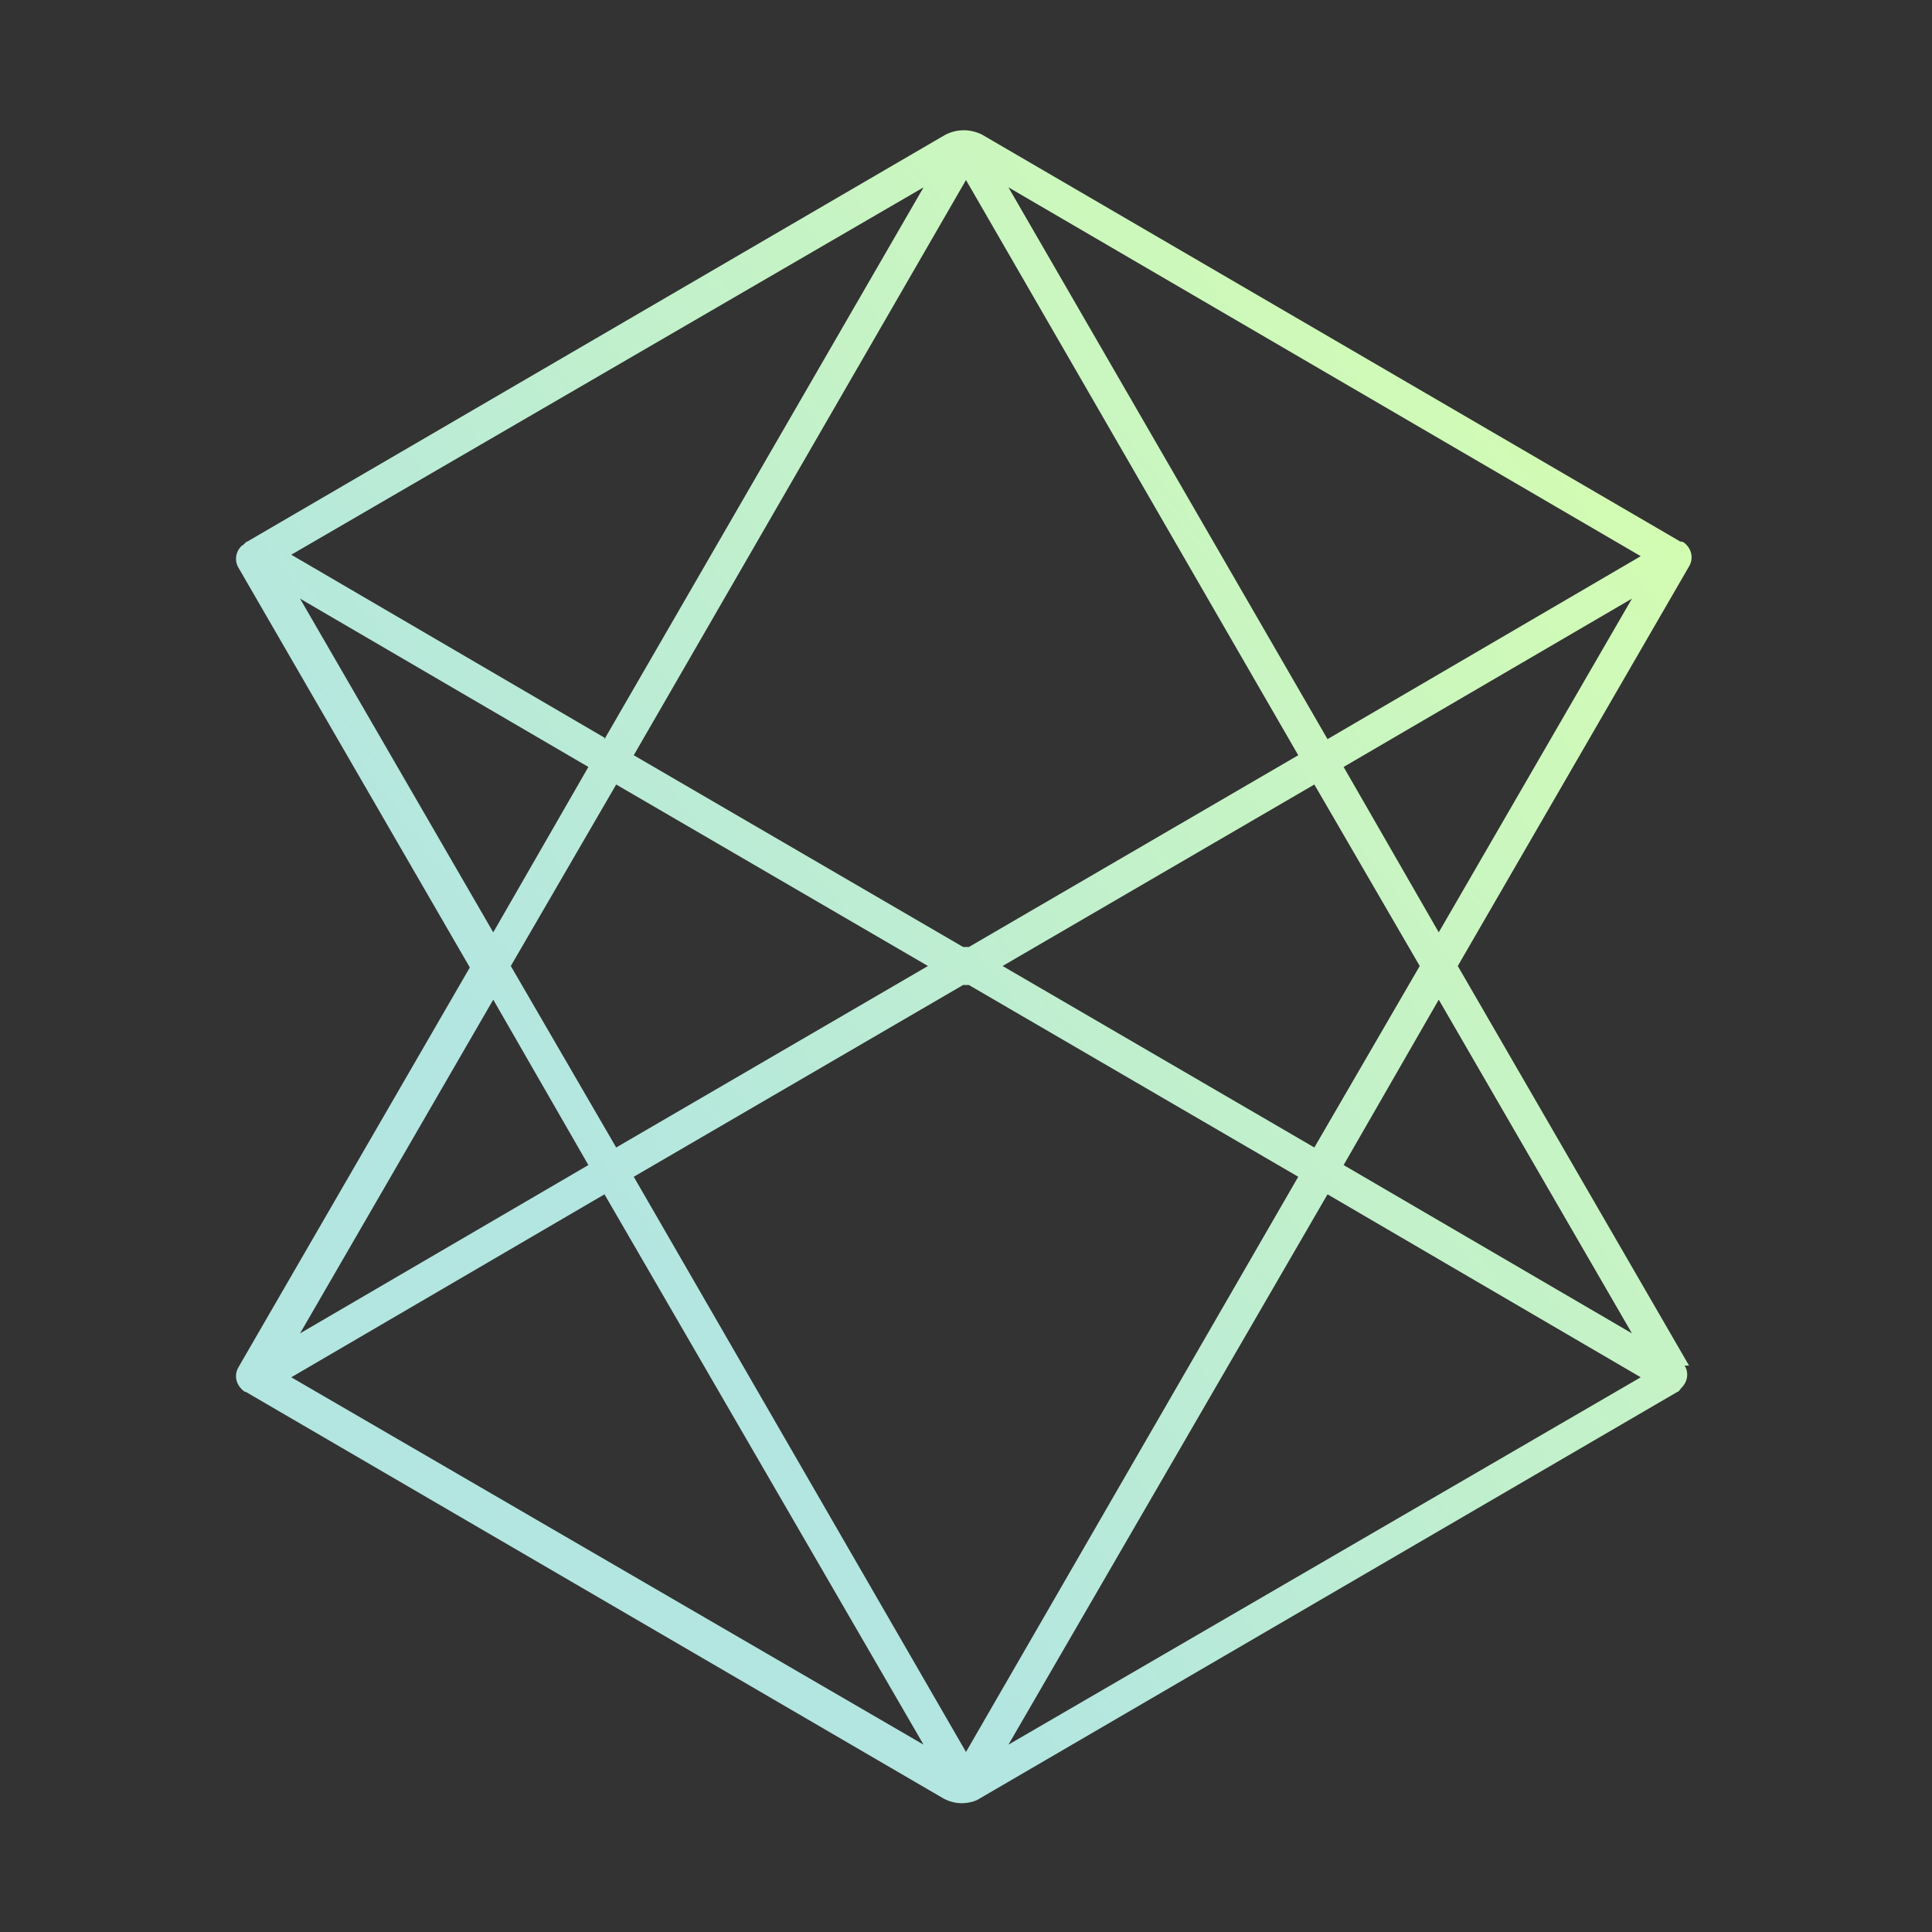 <?xml version="1.0" encoding="UTF-8"?>
<svg xmlns="http://www.w3.org/2000/svg" xmlns:xlink="http://www.w3.org/1999/xlink" version="1.1" viewBox="0 0 132 132">
  <rect x="0" y="0" width="132" height="132" fill="#333333" stroke="none"/>
  <defs>
    <style>
      .cls-1 {
        fill: url(#linear-gradient);
      }
    </style>
    <linearGradient id="linear-gradient" x1="112.7" y1="29.7" x2="42.5" y2="84.3" gradientUnits="userSpaceOnUse">
      <stop offset="0" stop-color="#d4fdb1"/>
      <stop offset="1" stop-color="#b3e6e1"/>
    </linearGradient>
  </defs>
  <!-- Generator: Adobe Illustrator 28.7.1, SVG Export Plug-In . SVG Version: 1.2.0 Build 142)  -->
  <g>
    <g id="Layer_1">
      <path class="cls-1" d="M115.4,93.3l-15.8-27.3,15.8-27.3c.3-.5.2-1.1-.2-1.5-.1-.1-.2-.2-.4-.2h0s-47.7-27.8-47.7-27.8c-.8-.4-1.7-.4-2.5,0l-47.7,27.8h0c-.1,0-.2.2-.4.3-.4.4-.5,1-.2,1.5l15.8,27.3-15.8,27.3c-.3.5-.2,1.1.2,1.5.1.1.2.2.3.2h0s47.7,27.8,47.7,27.8c.4.2.8.3,1.2.3s.9-.1,1.2-.3l47.7-27.8h0c.1,0,.2-.2.3-.3.4-.4.5-1,.2-1.5ZM111.5,91.1l-19.7-11.5,6.5-11.3,13.2,22.8ZM66,12.3l22.7,39.3-22.5,13.1c-.1,0-.3,0-.4,0l-22.5-13.1,22.7-39.3ZM41.3,50.4l-21.4-12.5L63.1,12.8l-21.8,37.7ZM68.9,12.8l43.2,25.2-21.4,12.5-21.8-37.7ZM89.8,53.6l7.2,12.4-7.2,12.4-21.3-12.4,21.3-12.4ZM63.4,66l-21.3,12.4-7.2-12.4,7.2-12.4,21.3,12.4ZM65.8,67.3c.1,0,.3,0,.4,0l22.5,13.1-22.7,39.3-22.7-39.3,22.5-13.1ZM63.1,119.2l-43.2-25.1,21.4-12.5,21.8,37.6ZM90.7,81.6l21.4,12.5-43.2,25.1,21.8-37.6ZM98.3,63.7l-6.5-11.3,19.7-11.5-13.2,22.8ZM20.5,40.9l19.7,11.5-6.5,11.3-13.2-22.8ZM33.7,68.3l6.5,11.3-19.7,11.5,13.2-22.8Z"/>
    </g>
  </g>
</svg>